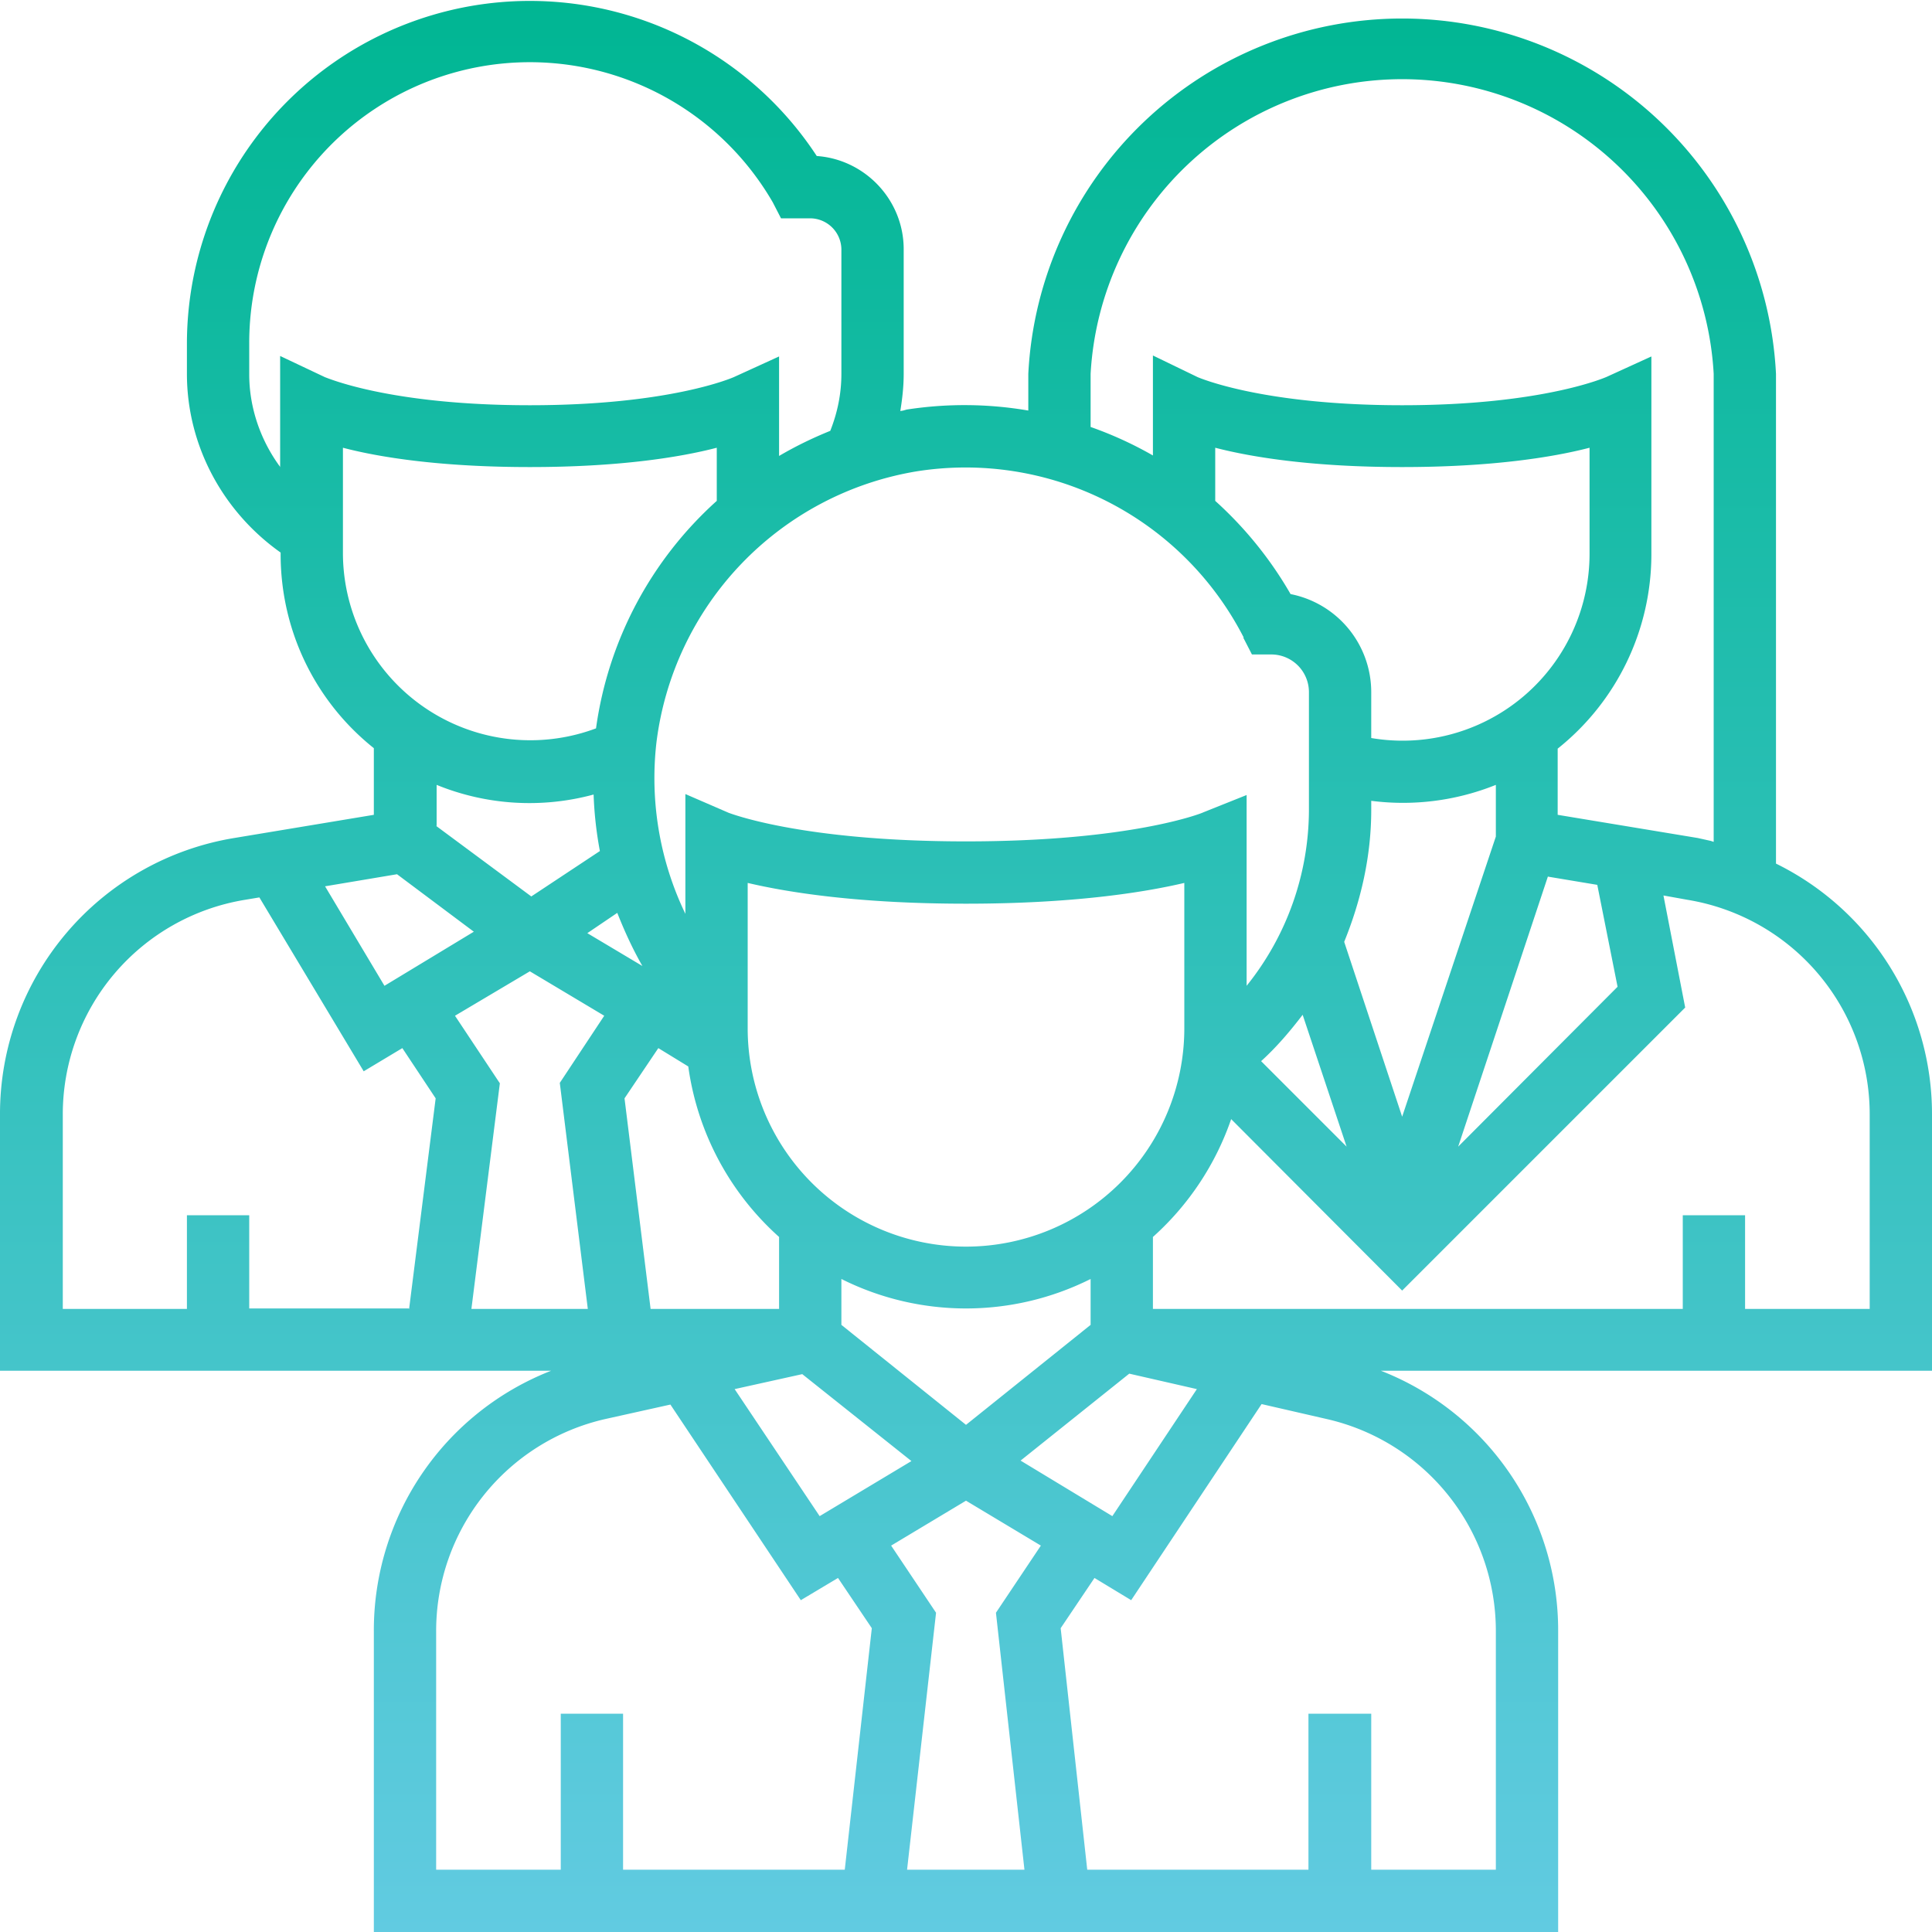 <svg xmlns="http://www.w3.org/2000/svg" fill="none" viewBox="0 0 40 40">
  <path fill="url(#a)" fill-rule="evenodd" d="M40 23.08a5.78 5.78 0 0 0-3.23-5.2V7.74a7.75 7.75 0 0 0-15.48 0v.76a7.82 7.82 0 0 0-2.52-.02l-.07.02-.06.01c.04-.25.07-.5.07-.77V5.16c0-1.02-.8-1.86-1.8-1.93A7.1 7.1 0 0 0 3.87 7.1v.64c0 1.48.74 2.85 1.94 3.7v.03c0 1.63.75 3.08 1.93 4.02v1.38l-2.89.48A5.79 5.79 0 0 0 0 23.08v5.3h11.41a5.77 5.77 0 0 0-3.67 5.4V40h24.52v-6.22a5.77 5.77 0 0 0-3.67-5.4H40v-5.3ZM22.58 7.74a6.46 6.46 0 0 1 12.9 0v9.69l-.06-.02-.27-.06-2.9-.48V15.5a5.15 5.15 0 0 0 1.94-4.02V7.38l-.92.42s-1.3.59-4.24.59c-2.9 0-4.2-.57-4.23-.58l-.93-.45v2.07a7.77 7.77 0 0 0-1.29-.59v-1.1Zm2.58 2.63c.61.55 1.14 1.2 1.56 1.93a2.07 2.07 0 0 1 1.67 2.03v.95a3.87 3.87 0 0 0 4.52-3.81v-2.2c-.77.2-2.04.4-3.88.4-1.84 0-3.1-.2-3.87-.4v1.1Zm2.67 9.13c.35-.86.56-1.78.56-2.73v-.19a5.15 5.15 0 0 0 2.58-.33v1.07l-1.94 5.8-1.2-3.62Zm-1.72 2.47 1.77 1.77-.91-2.73c-.26.34-.54.67-.86.96Zm5.94-3.82 1.02.17.42 2.11-3.3 3.31 1.86-5.6Zm-6.3-4.95a6.47 6.47 0 0 0-6.78-3.44 6.5 6.5 0 0 0-5.38 5.62 6.48 6.48 0 0 0 .6 3.54v-2.48l.9.39c.01 0 1.48.59 4.91.59s4.9-.59 4.91-.6l.9-.36v3.95a5.83 5.83 0 0 0 1.29-3.64v-2.44a.78.78 0 0 0-.78-.78h-.4l-.18-.35ZM12.78 18.9c.15.38.32.75.52 1.1l-1.14-.68.62-.42ZM9.03 17.1 11 18.56l1.42-.94a7.77 7.77 0 0 1-.13-1.17 5.08 5.08 0 0 1-3.25-.2v.85Zm4.6 4.6.62.38a5.8 5.8 0 0 0 1.88 3.53v1.49h-2.66l-.54-4.36.7-1.04Zm5.24 8.55-2.26-1.8-1.4.31 1.76 2.63 1.9-1.14Zm-1.45-2.82v-.95a5.76 5.76 0 0 0 5.16 0v.95L20 29.5l-2.58-2.07Zm7.36 1.33-1.4-.32-2.25 1.8 1.9 1.15 1.75-2.63ZM20 25.81a4.52 4.52 0 0 1-4.52-4.52v-3.01c.85.2 2.31.43 4.52.43 2.2 0 3.67-.23 4.52-.43v3.01A4.52 4.52 0 0 1 20 25.81ZM5.8 9.67v-2.3l.93.44c.04.01 1.33.58 4.24.58 2.9 0 4.2-.57 4.24-.59l.92-.42v2.06c.34-.2.69-.37 1.06-.52.15-.38.23-.77.23-1.18V5.16a.65.65 0 0 0-.65-.64h-.6L16 4.19A5.81 5.81 0 0 0 5.16 7.1v.65c0 .7.24 1.38.65 1.93Zm1.3 1.8v-2.2c.76.2 2.03.4 3.87.4 1.84 0 3.1-.2 3.87-.4v1.1a7.76 7.76 0 0 0-2.5 4.71 3.88 3.88 0 0 1-5.24-3.62Zm2.71 7.82L8.22 18.1l-1.49.25 1.23 2.06 1.85-1.12Zm-1.35 7.8h-3.3v-1.93H3.87v1.94H1.3v-4.02a4.5 4.5 0 0 1 3.77-4.45l.3-.05 2.16 3.6.8-.48.69 1.04-.55 4.36Zm1.89-4.67-.59 4.68h2.41l-.58-4.68.92-1.39-1.54-.92-1.55.92.93 1.4Zm7.14 16.29H12.9v-3.23h-1.29v3.23H9.03v-4.93a4.5 4.5 0 0 1 3.5-4.4l1.35-.3 2.7 4.05.77-.46.7 1.04-.56 5Zm1.3 0h2.42l-.59-5.32.93-1.39-1.55-.93-1.55.93.93 1.39-.6 5.32Zm12.18-4.93v4.93h-2.58v-3.23h-1.3v3.23h-4.58l-.55-5 .7-1.04.76.46 2.7-4.06 1.35.31a4.5 4.5 0 0 1 3.5 4.4Zm5.16-6.68h2.58v-4.02a4.5 4.5 0 0 0-3.77-4.45l-.5-.09.45 2.32-5.86 5.86-3.54-3.55a5.82 5.82 0 0 1-1.62 2.44v1.49h10.97v-1.94h1.29v1.94Z" clip-rule="evenodd"/>
  <defs>
    <linearGradient id="a" x1="20" x2="20" y1="0" y2="40" gradientUnits="userSpaceOnUse">
      <stop stop-color="#00B693"/>
      <stop offset="1" stop-color="#61CBE1"/>
    </linearGradient>
  </defs>
</svg>
